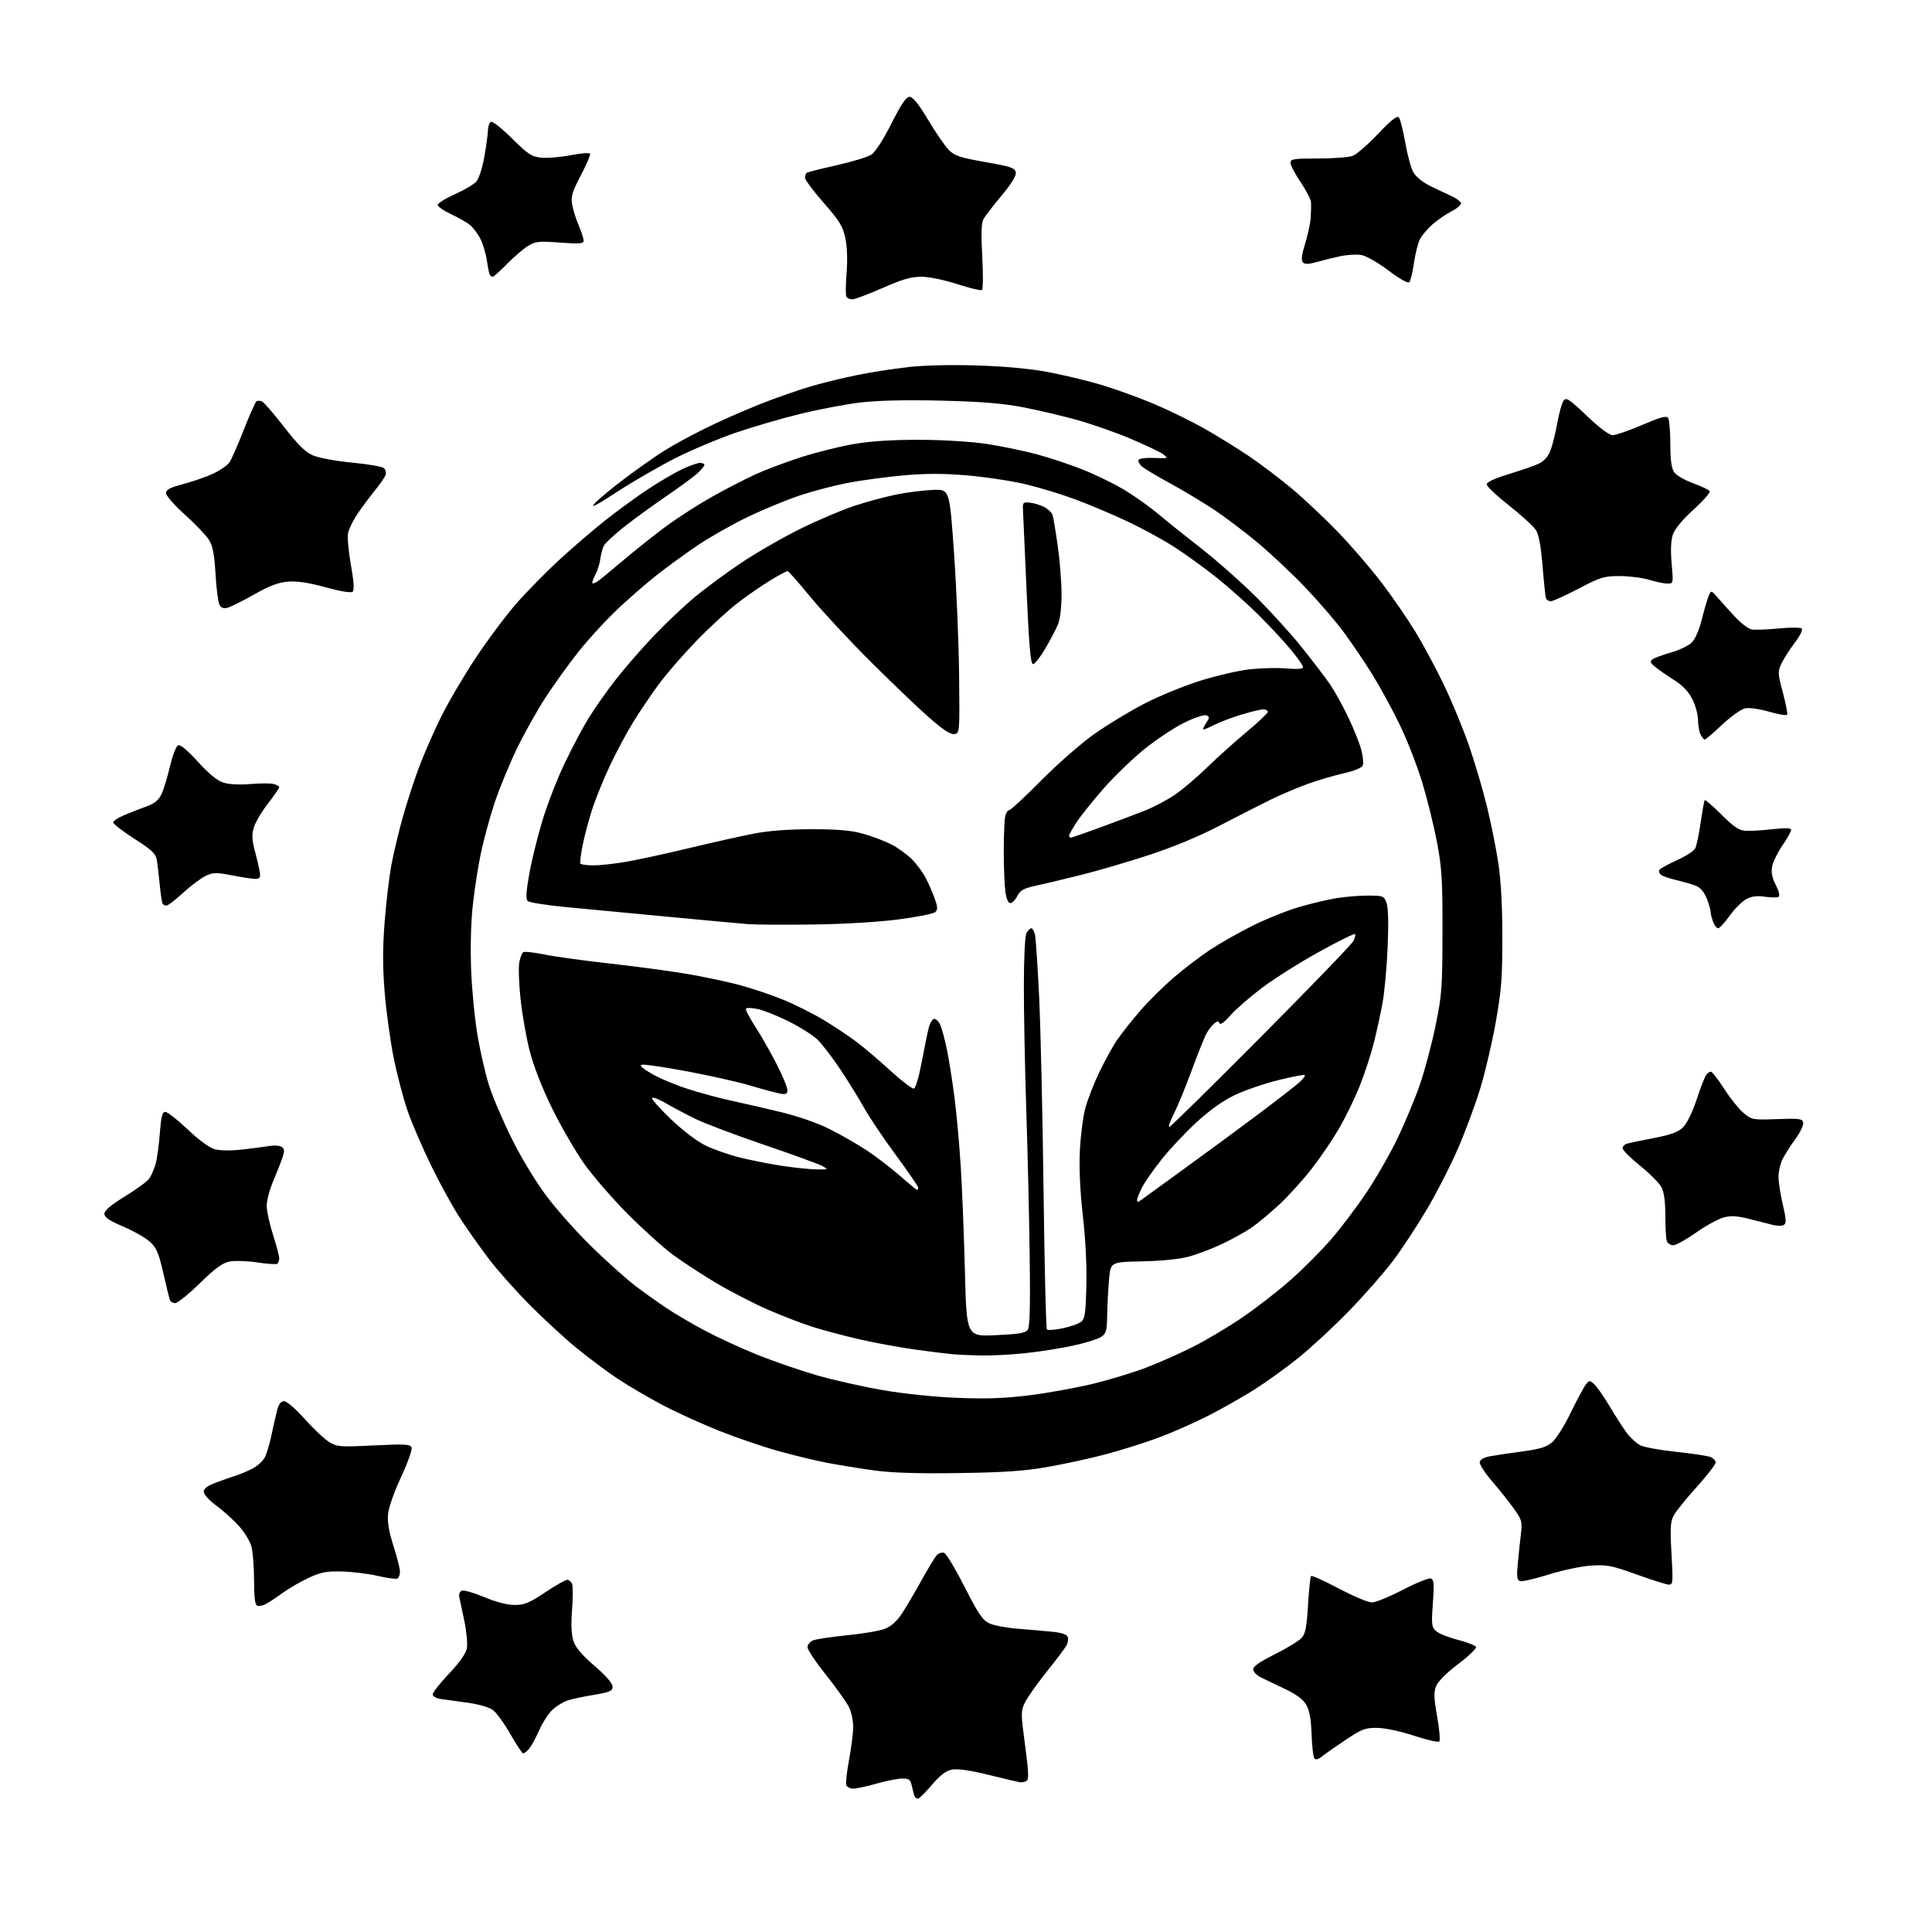 <?xml version="1.0" encoding="UTF-8" standalone="no"?>
<svg 
  version="1.1" 
  xmlns="http://www.w3.org/2000/svg" 
  xmlns:xlink="http://www.w3.org/1999/xlink" 
  xmlns:svg="http://www.w3.org/2000/svg"
  xmlns:rdf="http://www.w3.org/1999/02/22-rdf-syntax-ns#"
  xmlns:cc="http://creativecommons.org/ns#"
  xmlns:dc="http://purl.org/dc/elements/1.1/"
  viewBox="0 0 768 768"
  width="768"
  height="768"
>
<style>svg {background-color: white; }</style>"
<path stroke="none" fill="black" fill-rule="evenodd" d="M364.94,715.00C364.49,715.00 363.92,714.66 363.68,714.25C363.43,713.84 362.92,712.04 362.54,710.25C361.93,707.41 361.44,707.00 358.67,707.00C356.92,707.00 352.35,707.90 348.50,709.00C344.65,710.10 340.48,711.00 339.22,711.00C337.97,711.00 336.70,710.38 336.41,709.63C336.12,708.88 336.60,704.44 337.48,699.77C338.35,695.11 339.11,689.27 339.16,686.81C339.21,684.34 338.49,680.74 337.57,678.79C336.65,676.85 332.55,671.07 328.45,665.94C324.35,660.80 321.00,655.79 321.00,654.78C321.00,653.78 322.01,652.55 323.25,652.06C324.49,651.57 330.60,650.66 336.83,650.04C343.05,649.43 349.82,648.26 351.85,647.44C354.31,646.46 356.60,644.36 358.65,641.23C360.35,638.63 363.85,632.67 366.43,628.00C369.01,623.33 371.73,618.88 372.48,618.11C373.23,617.35 374.53,616.99 375.36,617.31C376.19,617.63 379.83,623.72 383.46,630.84C388.89,641.53 390.61,644.06 393.27,645.30C395.05,646.14 400.10,647.10 404.50,647.44C408.90,647.79 415.05,648.32 418.18,648.63C421.88,648.99 424.05,649.70 424.42,650.66C424.74,651.48 424.53,653.01 423.96,654.08C423.39,655.14 419.82,659.88 416.03,664.60C412.24,669.33 408.36,674.83 407.41,676.82C405.78,680.26 405.79,681.15 407.49,693.83C408.92,704.45 409.03,707.36 408.03,707.98C407.34,708.41 406.04,708.61 405.14,708.43C404.24,708.26 398.63,706.92 392.68,705.46C385.64,703.73 380.67,703.03 378.47,703.44C376.02,703.90 373.81,705.58 370.42,709.54C367.86,712.54 365.39,715.00 364.94,715.00zM525.83,697.97C523.88,699.49 522.95,699.73 522.41,698.86C522.00,698.20 521.53,693.86 521.37,689.23C521.16,683.30 520.52,679.86 519.23,677.65C517.96,675.46 515.28,673.50 510.45,671.23C506.63,669.42 502.38,667.38 501.01,666.69C499.64,666.00 498.37,664.68 498.19,663.76C497.96,662.53 500.24,660.90 506.68,657.65C511.53,655.22 516.36,652.27 517.40,651.11C518.93,649.42 519.44,646.80 519.96,638.03C520.31,632.00 520.86,626.81 521.17,626.49C521.49,626.18 526.45,628.42 532.21,631.46C537.96,634.51 543.87,637.00 545.33,637.00C546.79,637.00 552.34,634.73 557.67,631.96C563.00,629.19 568.01,627.18 568.82,627.48C570.01,627.94 570.15,629.67 569.59,637.32C568.97,645.79 569.08,646.76 570.89,648.40C571.97,649.38 575.90,650.95 579.61,651.89C583.33,652.83 586.53,654.10 586.74,654.73C586.95,655.35 583.76,658.39 579.66,661.47C575.23,664.81 571.69,668.33 570.94,670.14C569.89,672.67 569.95,674.78 571.29,682.34C572.18,687.37 572.57,691.83 572.14,692.26C571.71,692.69 567.19,691.66 562.09,689.98C556.71,688.20 550.59,686.90 547.49,686.86C542.79,686.80 541.37,687.33 535.33,691.34C531.58,693.84 527.30,696.83 525.83,697.97zM207.97,697.00C207.57,697.00 205.28,693.54 202.87,689.32C200.47,685.10 197.34,680.79 195.92,679.75C194.43,678.66 190.22,677.44 185.92,676.86C181.84,676.30 177.04,675.64 175.25,675.38C173.39,675.11 172.00,674.32 172.00,673.54C172.00,672.78 174.91,669.09 178.47,665.33C182.61,660.96 185.17,657.34 185.57,655.28C185.93,653.49 185.48,648.58 184.57,644.28C183.67,640.00 182.75,635.68 182.54,634.69C182.33,633.69 182.81,632.63 183.62,632.32C184.42,632.01 188.43,633.16 192.52,634.88C197.22,636.85 201.65,638.00 204.59,638.00C208.48,638.00 210.41,637.20 216.69,633.00C220.80,630.25 224.76,628.00 225.48,628.00C226.20,628.00 227.07,628.74 227.42,629.65C227.77,630.55 227.75,635.20 227.39,639.98C226.95,645.81 227.14,649.89 227.96,652.37C228.80,654.92 231.39,657.96 236.34,662.22C240.90,666.15 243.50,669.13 243.50,670.44C243.50,672.22 242.50,672.66 236.08,673.73C232.01,674.40 227.28,675.41 225.58,675.97C223.88,676.54 221.20,678.19 219.62,679.65C218.04,681.11 215.64,684.83 214.29,687.91C212.93,690.98 211.12,694.29 210.26,695.25C209.40,696.21 208.37,697.00 207.97,697.00zM105.50,637.73C104.40,638.28 102.94,638.53 102.25,638.28C101.37,637.97 101.00,634.99 100.99,628.17C100.99,622.85 100.51,616.77 99.92,614.65C99.33,612.53 97.01,608.80 94.77,606.37C92.53,603.94 88.52,600.35 85.85,598.39C83.09,596.37 81.00,594.03 81.00,592.99C81.00,591.68 82.52,590.58 86.25,589.20C89.14,588.13 92.62,586.91 94.00,586.50C95.38,586.08 98.18,584.90 100.23,583.86C102.28,582.83 104.57,580.75 105.31,579.24C106.06,577.73 107.23,573.80 107.91,570.50C108.60,567.20 109.59,562.81 110.12,560.75C110.80,558.10 111.62,557.00 112.95,557.00C114.00,557.00 117.56,560.07 121.11,564.04C124.56,567.91 128.92,572.02 130.79,573.18C133.99,575.16 135.04,575.24 148.60,574.58C161.08,573.97 163.10,574.09 163.61,575.42C163.93,576.26 162.05,581.54 159.44,587.14C156.70,592.99 154.50,599.27 154.25,601.91C153.96,605.06 154.63,609.00 156.40,614.50C157.82,618.90 158.98,623.49 158.99,624.69C158.99,625.90 158.57,627.15 158.04,627.47C157.52,627.80 154.03,627.35 150.29,626.47C146.56,625.60 140.12,624.80 136.00,624.70C129.68,624.54 127.58,624.94 122.64,627.25C119.42,628.76 114.70,631.50 112.14,633.36C109.59,635.21 106.60,637.18 105.50,637.73zM663.33,629.91C662.32,629.86 656.55,628.03 650.50,625.85C640.66,622.31 638.76,621.94 632.50,622.34C628.65,622.59 621.02,624.20 615.54,625.92C610.06,627.64 604.94,628.81 604.16,628.51C603.04,628.08 602.86,626.60 603.32,621.73C603.65,618.30 604.20,613.02 604.56,610.00C605.17,604.87 604.98,604.18 601.85,599.79C600.01,597.20 596.11,592.31 593.20,588.92C590.28,585.54 588.04,582.05 588.21,581.17C588.40,580.17 590.03,579.29 592.51,578.85C594.70,578.45 600.46,577.60 605.31,576.95C612.02,576.06 614.79,575.21 616.97,573.37C618.54,572.05 621.84,566.81 624.31,561.73C626.77,556.66 629.47,551.61 630.31,550.51C631.76,548.61 631.90,548.60 633.77,550.29C634.84,551.26 637.65,555.31 640.01,559.28C642.38,563.25 645.44,567.99 646.82,569.81C648.20,571.63 650.54,573.75 652.03,574.51C653.51,575.28 659.85,576.45 666.11,577.11C672.38,577.77 678.51,578.68 679.75,579.13C680.99,579.58 682.00,580.58 682.00,581.34C682.00,582.11 678.60,586.50 674.45,591.12C670.29,595.73 666.18,600.82 665.32,602.44C664.02,604.88 663.87,607.46 664.45,617.69C665.11,629.22 665.04,629.99 663.33,629.91zM381.00,585.57C364.22,585.81 354.50,585.49 347.00,584.45C341.23,583.64 332.90,582.29 328.50,581.44C324.10,580.59 315.55,578.52 309.50,576.84C303.45,575.15 292.88,571.55 286.00,568.82C279.12,566.09 268.88,561.43 263.24,558.45C257.60,555.48 249.50,550.72 245.24,547.87C240.98,545.02 233.68,539.55 229.00,535.71C224.32,531.87 215.99,524.18 210.47,518.61C204.96,513.05 197.70,504.89 194.35,500.48C191.00,496.07 185.91,488.87 183.03,484.48C180.16,480.09 174.95,470.65 171.46,463.50C167.97,456.35 163.72,446.50 162.03,441.60C160.34,436.71 157.85,427.26 156.51,420.60C155.17,413.95 153.56,402.28 152.93,394.68C152.09,384.48 152.08,377.12 152.90,366.55C153.50,358.67 154.71,348.47 155.57,343.87C156.44,339.26 158.47,330.77 160.07,325.00C161.68,319.23 164.60,310.23 166.56,305.00C168.53,299.77 172.46,290.78 175.32,285.00C178.17,279.23 184.38,268.65 189.12,261.50C193.86,254.35 201.12,244.65 205.24,239.94C209.37,235.23 216.96,227.49 222.12,222.73C227.28,217.98 235.53,210.89 240.44,206.98C245.36,203.07 253.15,197.39 257.75,194.36C262.35,191.33 268.45,187.77 271.31,186.44C274.16,185.11 277.29,184.02 278.25,184.01C279.21,184.00 280.00,184.37 280.00,184.81C280.00,185.26 278.76,186.76 277.25,188.15C275.74,189.54 270.00,193.75 264.50,197.50C259.00,201.26 251.47,206.74 247.77,209.69C244.07,212.64 240.60,215.88 240.06,216.89C239.52,217.90 238.89,220.25 238.66,222.11C238.43,223.98 237.53,226.83 236.66,228.45C235.79,230.08 235.27,231.60 235.51,231.84C235.75,232.08 236.81,231.65 237.86,230.89C238.92,230.13 243.54,226.31 248.14,222.42C252.74,218.53 260.23,212.58 264.79,209.20C269.36,205.83 277.57,200.55 283.05,197.47C288.53,194.40 296.30,190.38 300.32,188.55C304.34,186.72 312.55,183.64 318.56,181.71C324.58,179.77 334.00,177.43 339.50,176.49C346.16,175.36 354.85,174.80 365.50,174.83C374.68,174.85 385.98,175.54 392.00,176.44C397.77,177.30 406.77,179.15 411.98,180.55C417.20,181.94 425.49,184.70 430.41,186.66C435.33,188.63 442.61,192.17 446.58,194.52C450.56,196.87 456.70,201.20 460.21,204.15C463.73,207.09 471.51,213.32 477.51,218.00C483.51,222.68 493.19,231.22 499.02,237.00C504.86,242.78 513.23,252.00 517.63,257.50C522.02,263.00 527.08,269.63 528.85,272.24C530.63,274.85 533.85,280.70 536.01,285.24C538.17,289.78 540.48,295.57 541.13,298.10C541.79,300.62 542.06,303.39 541.73,304.25C541.37,305.21 538.43,306.42 534.14,307.40C530.29,308.28 523.85,310.18 519.82,311.63C515.79,313.08 509.12,315.91 505.00,317.93C500.88,319.95 491.78,324.58 484.78,328.23C476.75,332.42 466.45,336.71 456.78,339.87C448.38,342.63 436.10,346.22 429.50,347.86C422.90,349.51 414.88,351.41 411.69,352.10C406.95,353.12 405.60,353.87 404.41,356.17C403.61,357.73 402.35,359.00 401.61,359.00C400.78,359.00 400.03,357.25 399.64,354.36C399.29,351.81 399.01,344.50 399.01,338.11C399.02,331.72 399.30,325.49 399.63,324.25C399.96,323.01 400.69,322.00 401.25,322.00C401.82,322.00 407.50,316.71 413.89,310.25C420.28,303.79 429.78,295.47 435.00,291.77C440.23,288.07 449.32,282.58 455.20,279.56C461.09,276.55 470.99,272.51 477.20,270.57C483.42,268.63 492.10,266.62 496.50,266.10C500.90,265.58 507.54,265.41 511.25,265.71C515.78,266.09 518.00,265.92 518.00,265.19C518.00,264.59 515.80,261.47 513.12,258.24C510.44,255.01 504.70,248.84 500.37,244.52C496.04,240.20 488.45,233.44 483.50,229.51C478.55,225.57 470.87,220.03 466.43,217.20C461.99,214.36 453.66,209.84 447.92,207.15C442.18,204.46 433.09,200.62 427.72,198.61C422.35,196.60 413.35,193.85 407.73,192.51C402.10,191.17 391.58,189.57 384.35,188.97C374.72,188.17 367.91,188.18 358.85,189.00C352.06,189.62 342.18,190.96 336.89,191.98C331.61,193.00 323.06,195.24 317.89,196.97C312.73,198.69 303.52,202.49 297.42,205.41C291.33,208.33 282.32,213.43 277.39,216.74C272.46,220.05 264.89,225.57 260.57,229.00C256.25,232.44 249.15,238.66 244.79,242.83C240.42,246.99 233.80,254.25 230.06,258.95C226.32,263.65 220.46,271.77 217.03,277.00C213.60,282.23 208.32,291.68 205.28,298.00C202.25,304.32 198.29,314.00 196.49,319.50C194.68,325.00 192.30,333.77 191.19,339.00C190.07,344.23 188.61,353.63 187.94,359.90C187.18,366.89 186.94,376.95 187.30,385.90C187.62,393.93 188.79,405.68 189.89,412.02C190.99,418.36 193.02,427.13 194.41,431.52C195.80,435.91 199.83,445.35 203.37,452.50C207.14,460.13 212.89,469.63 217.28,475.50C221.40,481.00 229.66,490.24 235.63,496.03C241.61,501.83 249.20,508.61 252.50,511.11C255.80,513.61 261.29,517.53 264.69,519.82C268.09,522.12 275.07,526.22 280.19,528.94C285.31,531.66 294.68,535.97 301.00,538.52C307.32,541.07 317.90,544.72 324.50,546.64C331.10,548.55 343.02,551.24 351.00,552.61C359.69,554.10 371.71,555.33 381.00,555.69C392.62,556.13 399.83,555.85 409.78,554.57C417.09,553.64 428.34,551.58 434.78,550.01C441.23,548.43 450.58,545.58 455.56,543.67C460.55,541.77 468.87,538.08 474.06,535.48C479.25,532.87 488.10,527.62 493.71,523.80C499.33,519.98 507.98,513.27 512.95,508.89C517.91,504.50 525.17,497.22 529.09,492.71C533.00,488.19 539.34,479.81 543.18,474.08C547.02,468.34 552.57,458.67 555.50,452.58C558.44,446.48 562.44,436.89 564.38,431.27C566.33,425.64 569.15,415.06 570.65,407.77C573.16,395.54 573.37,392.62 573.41,370.50C573.45,349.75 573.15,344.92 571.23,334.82C570.01,328.40 567.41,317.83 565.45,311.32C563.49,304.82 559.51,294.55 556.61,288.50C553.71,282.45 548.77,273.35 545.63,268.28C542.49,263.21 537.30,255.53 534.10,251.22C530.90,246.90 524.06,238.95 518.89,233.55C513.73,228.14 505.23,220.14 500.00,215.77C494.77,211.40 486.81,205.39 482.30,202.41C477.80,199.44 469.94,194.74 464.85,191.97C459.76,189.21 454.80,186.22 453.82,185.34C452.85,184.45 452.31,183.31 452.63,182.80C452.94,182.28 455.29,181.93 457.85,182.02C460.41,182.11 462.94,182.14 463.47,182.09C464.01,182.04 463.47,181.32 462.28,180.48C461.08,179.65 455.43,176.97 449.72,174.52C444.01,172.08 434.42,168.71 428.42,167.02C422.41,165.33 412.55,163.01 406.50,161.86C398.41,160.32 389.84,159.64 374.08,159.26C360.09,158.93 349.00,159.18 342.08,159.99C336.26,160.68 325.43,162.73 318.00,164.56C310.57,166.38 299.10,169.73 292.50,171.99C285.90,174.25 275.32,178.69 269.00,181.85C262.68,185.01 252.10,191.11 245.50,195.40C236.80,201.06 234.33,202.33 236.50,200.01C238.15,198.26 243.55,193.79 248.50,190.09C253.45,186.38 260.20,181.62 263.50,179.51C266.80,177.39 274.23,173.32 280.00,170.45C285.77,167.58 295.75,163.17 302.16,160.64C308.58,158.11 317.76,154.90 322.57,153.51C327.38,152.11 335.63,150.11 340.91,149.05C346.18,147.99 355.21,146.58 360.97,145.93C367.35,145.20 378.08,144.95 388.47,145.28C399.22,145.62 409.56,146.58 416.52,147.88C422.59,149.02 432.04,151.28 437.53,152.91C443.02,154.54 452.35,157.90 458.27,160.38C464.19,162.86 473.18,167.23 478.26,170.09C483.34,172.95 491.43,177.93 496.23,181.16C501.04,184.39 508.91,190.35 513.73,194.40C518.56,198.45 526.78,206.21 532.00,211.63C537.23,217.06 544.96,226.05 549.20,231.61C553.43,237.16 559.47,245.94 562.63,251.11C565.78,256.27 570.94,265.90 574.10,272.50C577.26,279.10 581.70,289.90 583.98,296.50C586.26,303.10 589.44,313.85 591.04,320.40C592.65,326.94 594.69,337.06 595.58,342.90C596.64,349.82 597.20,360.08 597.21,372.50C597.22,388.59 596.83,393.75 594.62,406.16C593.19,414.23 590.43,426.06 588.49,432.46C586.55,438.86 582.57,449.63 579.64,456.40C576.71,463.17 571.11,474.13 567.19,480.75C563.27,487.38 557.23,496.56 553.78,501.15C550.33,505.74 542.55,514.61 536.51,520.86C530.46,527.11 521.32,535.60 516.20,539.72C511.08,543.84 503.07,549.60 498.42,552.52C493.76,555.45 485.57,560.08 480.22,562.81C474.88,565.54 466.04,569.44 460.58,571.47C455.13,573.50 445.68,576.48 439.58,578.09C433.49,579.71 423.10,581.98 416.50,583.13C407.18,584.77 399.25,585.31 381.00,585.57zM389.64,538.83C385.71,538.74 380.70,538.51 378.50,538.31C376.30,538.12 369.55,537.27 363.50,536.43C357.45,535.58 347.66,533.78 341.75,532.43C335.83,531.07 327.47,528.85 323.16,527.49C318.85,526.13 310.70,522.99 305.05,520.52C299.41,518.05 290.22,513.31 284.64,509.99C279.06,506.66 271.34,501.62 267.50,498.77C263.65,495.93 255.55,488.63 249.50,482.55C243.45,476.47 235.64,467.44 232.15,462.50C228.66,457.55 222.93,447.65 219.43,440.50C215.47,432.42 212.11,423.82 210.56,417.77C209.19,412.42 207.55,403.10 206.92,397.05C206.28,391.01 206.06,384.49 206.42,382.57C206.78,380.64 207.50,378.81 208.02,378.49C208.53,378.17 212.23,378.58 216.23,379.40C220.23,380.23 231.82,381.83 242.00,382.97C252.18,384.11 265.90,385.94 272.50,387.04C279.10,388.14 288.66,390.15 293.75,391.50C298.83,392.85 306.83,395.54 311.53,397.48C316.22,399.42 323.53,403.11 327.78,405.67C332.03,408.24 337.98,412.23 341.00,414.56C344.02,416.88 350.02,422.00 354.33,425.95C358.64,429.89 362.69,432.94 363.33,432.73C363.97,432.52 365.33,427.88 366.35,422.43C367.37,416.97 368.62,410.81 369.14,408.75C369.65,406.69 370.66,405.00 371.38,405.00C372.09,405.00 373.18,406.09 373.78,407.42C374.39,408.76 375.57,413.14 376.40,417.17C377.23,421.20 378.58,429.68 379.40,436.00C380.22,442.32 381.34,454.70 381.90,463.50C382.45,472.30 383.21,491.15 383.57,505.38C384.23,531.27 384.23,531.27 395.79,530.76C404.81,530.36 407.60,529.90 408.52,528.65C409.37,527.48 409.59,519.43 409.32,499.27C409.11,484.00 408.51,458.00 407.97,441.50C407.43,425.00 406.99,402.81 407.00,392.18C407.00,380.79 407.42,372.08 408.04,370.93C408.60,369.87 409.46,369.00 409.93,369.00C410.40,369.00 411.06,370.10 411.40,371.45C411.74,372.80 412.50,384.16 413.09,396.70C413.68,409.24 414.47,443.88 414.83,473.67C415.20,503.46 415.80,528.14 416.17,528.50C416.54,528.87 419.29,528.67 422.29,528.04C425.29,527.42 428.58,526.29 429.62,525.54C431.26,524.34 431.54,522.50 431.84,511.33C432.06,503.41 431.53,492.71 430.46,483.35C429.33,473.41 428.92,464.48 429.27,457.35C429.56,451.38 430.53,443.80 431.43,440.50C432.32,437.20 434.82,430.78 436.98,426.24C439.15,421.70 442.35,415.89 444.11,413.34C445.87,410.79 449.97,405.60 453.23,401.81C456.49,398.02 462.59,391.99 466.79,388.42C470.98,384.84 477.48,379.89 481.23,377.42C484.98,374.95 492.50,370.70 497.93,367.98C503.37,365.27 511.72,361.91 516.49,360.53C521.26,359.15 527.94,357.57 531.33,357.02C534.72,356.47 540.32,356.01 543.77,356.01C549.69,356.00 550.11,356.16 551.13,358.75C551.84,360.54 552.02,366.55 551.63,376.00C551.31,383.98 550.40,394.10 549.61,398.50C548.82,402.90 547.21,410.30 546.02,414.93C544.83,419.57 542.31,427.22 540.42,431.93C538.52,436.65 534.89,444.10 532.35,448.50C529.80,452.90 524.92,460.11 521.49,464.51C518.07,468.92 512.30,475.29 508.69,478.68C505.07,482.06 500.06,486.24 497.55,487.97C495.04,489.69 489.73,492.64 485.74,494.52C481.76,496.40 475.80,498.66 472.50,499.55C468.85,500.53 461.59,501.26 454.00,501.41C441.50,501.66 441.50,501.66 440.87,508.58C440.53,512.39 440.19,518.75 440.12,522.73C440.01,529.13 439.73,530.13 437.66,531.49C436.38,532.33 431.31,533.89 426.41,534.95C421.51,536.02 412.84,537.37 407.14,537.95C401.45,538.53 393.57,538.92 389.64,538.83zM69.65,518.00C68.71,518.00 67.74,517.44 67.51,516.75C67.27,516.06 66.10,511.23 64.91,506.00C63.10,498.11 62.20,496.02 59.62,493.64C57.90,492.07 53.12,489.34 49.00,487.59C43.42,485.21 41.50,483.90 41.50,482.49C41.50,481.19 44.08,479.01 49.73,475.54C54.26,472.77 58.58,469.60 59.34,468.50C60.10,467.40 61.20,464.93 61.78,463.00C62.37,461.07 63.15,455.56 63.51,450.75C64.04,443.82 64.50,442.00 65.72,442.00C66.57,442.00 70.55,445.12 74.57,448.93C79.00,453.15 83.24,456.25 85.36,456.83C87.47,457.42 91.82,457.46 96.38,456.95C100.52,456.49 105.40,455.85 107.21,455.53C109.02,455.22 111.15,455.38 111.94,455.91C113.10,456.67 113.17,457.49 112.27,460.18C111.66,462.00 110.01,466.20 108.61,469.50C107.20,472.80 106.04,477.17 106.02,479.21C106.01,481.25 107.12,486.43 108.49,490.71C109.86,495.00 110.98,499.26 110.99,500.19C110.99,501.12 110.63,502.11 110.18,502.39C109.73,502.66 106.15,502.41 102.21,501.83C98.28,501.24 93.37,501.08 91.32,501.47C88.47,502.00 85.66,504.05 79.47,510.08C75.01,514.44 70.59,518.00 69.65,518.00zM665.14,495.00C664.08,495.00 662.94,494.29 662.61,493.42C662.27,492.55 662.00,488.03 662.00,483.37C662.00,477.78 661.49,473.91 660.49,471.99C659.67,470.39 655.84,466.53 651.99,463.43C648.15,460.32 645.00,457.18 645.00,456.45C645.00,455.73 645.79,454.91 646.75,454.63C647.71,454.34 652.55,453.33 657.50,452.38C664.40,451.04 667.10,450.03 669.09,448.06C670.62,446.53 672.82,442.00 674.47,436.99C676.01,432.32 677.71,427.94 678.26,427.25C678.80,426.56 679.64,426.00 680.13,426.00C680.62,426.00 682.97,429.06 685.37,432.80C687.76,436.53 691.23,440.86 693.07,442.40C696.33,445.15 696.67,445.21 706.43,444.86C715.38,444.54 716.49,444.69 716.80,446.26C717.00,447.23 715.60,450.16 713.71,452.76C711.81,455.37 709.53,458.94 708.63,460.70C707.73,462.46 706.99,465.61 706.99,467.70C706.98,469.79 707.74,474.79 708.69,478.82C710.07,484.75 710.15,486.29 709.10,486.94C708.38,487.38 706.38,487.37 704.65,486.91C702.92,486.46 698.67,485.38 695.21,484.51C690.43,483.32 688.02,483.19 685.13,483.97C683.04,484.53 678.12,487.24 674.20,489.99C670.28,492.75 666.21,495.00 665.14,495.00zM453.25,477.29C453.94,476.76 461.25,471.45 469.50,465.50C477.75,459.54 491.25,449.61 499.50,443.43C507.75,437.25 515.54,431.20 516.82,430.00C518.09,428.79 518.93,427.59 518.67,427.34C518.42,427.09 513.66,428.01 508.08,429.38C502.51,430.76 494.70,433.45 490.72,435.37C486.04,437.63 480.71,441.43 475.57,446.18C471.20,450.20 465.00,456.81 461.78,460.86C458.56,464.91 455.04,469.95 453.96,472.07C452.88,474.19 452.00,476.44 452.00,477.08C452.00,477.86 452.42,477.93 453.25,477.29zM364.56,473.00C364.80,473.00 365.00,472.60 365.00,472.11C365.00,471.62 361.00,465.78 356.11,459.14C351.21,452.50 345.51,444.02 343.44,440.28C341.36,436.55 337.10,429.68 333.97,425.00C330.84,420.32 326.81,415.07 325.01,413.31C323.22,411.56 318.09,408.30 313.62,406.07C309.16,403.84 303.58,401.61 301.24,401.11C298.90,400.62 296.78,400.55 296.53,400.96C296.27,401.37 297.94,404.58 300.23,408.10C302.51,411.62 306.32,418.30 308.69,422.94C311.06,427.58 313.00,432.24 313.00,433.30C313.00,434.85 312.46,435.13 310.25,434.75C308.74,434.49 303.46,433.08 298.53,431.61C293.59,430.14 282.22,427.57 273.27,425.90C264.31,424.23 256.19,423.02 255.24,423.22C254.04,423.48 255.21,424.59 259.00,426.80C262.02,428.57 268.55,431.31 273.50,432.89C278.45,434.48 286.10,436.55 290.50,437.49C294.90,438.44 303.70,440.46 310.05,441.99C317.08,443.67 324.79,446.34 329.72,448.80C334.19,451.03 340.91,454.89 344.67,457.38C348.43,459.87 354.34,464.41 357.81,467.46C361.29,470.51 364.32,473.00 364.56,473.00zM324.50,464.85C329.39,464.92 329.44,464.89 326.86,463.49C325.42,462.70 314.94,458.90 303.60,455.03C292.25,451.17 279.88,446.49 276.11,444.62C272.35,442.76 267.16,440.00 264.59,438.50C262.01,436.99 259.61,436.06 259.24,436.43C258.86,436.80 262.19,440.57 266.61,444.81C271.31,449.30 277.06,453.69 280.41,455.32C283.56,456.87 289.60,459.00 293.82,460.06C298.05,461.12 305.55,462.62 310.50,463.38C315.45,464.15 321.75,464.81 324.50,464.85zM464.80,448.00C465.26,448.00 481.62,431.91 501.16,412.25C520.70,392.59 537.25,375.45 537.93,374.16C538.61,372.88 538.93,371.59 538.64,371.30C538.35,371.01 531.90,374.21 524.31,378.40C516.71,382.60 506.55,389.00 501.73,392.64C496.90,396.27 491.21,401.23 489.07,403.66C486.69,406.36 485.02,407.57 484.76,406.78C484.42,405.77 483.96,405.80 482.60,406.93C481.65,407.71 480.21,409.62 479.42,411.16C478.62,412.71 476.02,419.26 473.63,425.73C471.25,432.21 468.10,439.86 466.63,442.75C465.17,445.64 464.34,448.00 464.80,448.00zM682.98,369.00C682.41,369.00 681.51,367.85 680.98,366.43C680.44,365.02 680.00,363.23 680.00,362.46C680.00,361.68 679.29,359.27 678.43,357.11C677.43,354.61 675.89,352.80 674.18,352.12C672.71,351.54 669.25,350.53 666.50,349.89C663.75,349.24 660.94,348.28 660.26,347.74C659.58,347.21 659.29,346.33 659.63,345.79C659.96,345.25 663.07,343.54 666.54,341.98C670.01,340.42 673.29,338.32 673.84,337.31C674.38,336.29 675.37,331.65 676.04,326.98C676.71,322.32 677.44,318.30 677.66,318.06C677.88,317.81 680.89,320.43 684.36,323.87C689.45,328.90 691.34,330.15 694.09,330.27C695.96,330.36 700.76,330.06 704.75,329.61C709.94,329.03 712.00,329.12 712.00,329.92C712.00,330.54 710.44,333.32 708.53,336.09C706.63,338.86 704.79,342.62 704.45,344.43C704.01,346.77 704.44,348.94 705.91,351.82C707.18,354.31 707.60,356.13 706.99,356.51C706.44,356.84 704.03,356.83 701.63,356.47C698.56,356.01 696.37,356.27 694.25,357.37C692.60,358.23 689.61,361.19 687.62,363.96C685.63,366.73 683.54,369.00 682.98,369.00zM323.00,367.51C311.73,367.65 300.25,367.58 297.50,367.37C294.75,367.16 280.35,365.83 265.50,364.42C250.65,363.02 232.27,361.27 224.66,360.55C217.05,359.82 210.34,358.74 209.74,358.14C208.97,357.37 209.15,354.32 210.39,347.40C211.34,342.08 213.70,332.51 215.63,326.14C217.56,319.76 221.51,309.58 224.41,303.52C227.30,297.46 231.60,289.35 233.96,285.50C236.32,281.65 241.16,274.77 244.71,270.22C248.25,265.66 255.02,257.88 259.73,252.93C264.45,247.97 271.81,241.00 276.09,237.43C280.37,233.86 288.76,227.67 294.75,223.67C300.73,219.67 311.22,213.64 318.06,210.26C324.90,206.88 334.55,202.77 339.50,201.13C344.45,199.48 352.10,197.42 356.50,196.55C360.90,195.68 367.42,194.86 370.99,194.73C377.47,194.50 377.47,194.50 379.25,220.00C380.22,234.03 381.13,255.85 381.26,268.50C381.50,291.44 381.49,291.50 379.32,291.81C377.80,292.03 374.70,289.97 368.94,284.89C364.43,280.91 353.85,270.77 345.43,262.35C337.01,253.93 326.43,242.53 321.92,237.02C317.41,231.51 313.42,227.00 313.05,227.00C312.68,227.00 309.71,228.60 306.44,230.57C303.17,232.53 297.32,236.56 293.44,239.53C289.55,242.50 282.10,249.33 276.88,254.71C271.66,260.10 264.91,267.88 261.88,272.00C258.85,276.12 254.29,282.88 251.74,287.00C249.19,291.12 245.09,298.77 242.62,304.00C240.15,309.23 237.01,316.88 235.64,321.00C234.26,325.12 232.50,331.65 231.71,335.50C230.92,339.35 230.46,342.84 230.69,343.25C230.93,343.66 233.28,344.00 235.93,344.00C238.57,344.00 244.53,343.34 249.16,342.53C253.80,341.72 264.99,339.28 274.04,337.11C283.10,334.94 294.55,332.37 299.50,331.40C305.41,330.25 313.31,329.64 322.50,329.63C332.84,329.62 338.18,330.07 342.93,331.38C346.46,332.35 351.51,334.24 354.15,335.57C356.78,336.91 360.52,339.59 362.46,341.53C364.40,343.47 366.93,346.91 368.09,349.18C369.25,351.45 370.84,355.12 371.62,357.34C372.77,360.61 372.80,361.61 371.77,362.57C371.07,363.23 364.43,364.55 357.00,365.51C348.99,366.54 335.16,367.36 323.00,367.51zM66.17,360.00C65.59,360.00 64.90,359.65 64.63,359.22C64.37,358.78 63.87,355.52 63.53,351.97C63.18,348.41 62.68,344.01 62.40,342.19C61.96,339.33 60.74,338.14 53.44,333.44C48.80,330.44 45.00,327.52 45.00,326.94C45.00,326.36 46.91,325.08 49.25,324.09C51.59,323.11 55.56,321.55 58.07,320.63C61.42,319.41 63.05,318.11 64.18,315.74C65.03,313.96 66.55,308.96 67.57,304.64C68.61,300.22 70.04,296.54 70.83,296.24C71.71,295.90 74.66,298.37 78.64,302.78C82.86,307.44 86.28,310.27 88.69,311.06C90.98,311.82 94.97,312.04 99.43,311.67C103.34,311.34 107.54,311.33 108.77,311.65C109.99,311.97 111.00,312.55 111.00,312.94C111.00,313.33 108.98,316.25 106.51,319.44C104.04,322.62 101.51,326.89 100.90,328.93C100.01,331.91 100.13,333.90 101.52,339.07C102.47,342.61 103.30,346.40 103.37,347.50C103.47,349.04 102.92,349.46 101.00,349.34C99.62,349.26 95.47,348.61 91.78,347.89C85.92,346.77 84.63,346.81 81.73,348.19C79.91,349.06 75.89,352.07 72.82,354.89C69.74,357.70 66.75,360.00 66.17,360.00zM425.62,333.00C425.97,333.00 431.26,331.16 437.37,328.92C443.49,326.67 451.43,323.68 455.00,322.27C458.57,320.85 463.98,318.01 467.00,315.95C470.02,313.90 475.71,309.08 479.64,305.25C483.56,301.42 490.65,295.05 495.39,291.09C500.12,287.14 504.00,283.47 504.00,282.95C504.00,282.43 503.15,282.00 502.11,282.00C501.06,282.00 497.13,282.95 493.36,284.11C489.58,285.27 484.83,287.07 482.79,288.11C480.75,289.15 478.78,290.00 478.42,290.00C478.06,290.00 478.51,288.87 479.42,287.48C480.92,285.20 480.92,284.91 479.48,284.36C478.61,284.02 474.68,285.34 470.70,287.31C466.74,289.27 459.69,293.94 455.04,297.69C450.39,301.43 443.13,308.41 438.92,313.19C434.71,317.97 429.86,324.01 428.13,326.61C426.41,329.21 425.00,331.72 425.00,332.17C425.00,332.63 425.28,333.00 425.62,333.00zM677.66,294.00C677.33,294.00 676.60,293.13 676.04,292.07C675.47,291.00 675.00,288.40 675.00,286.28C675.00,284.16 673.99,280.42 672.75,277.96C671.22,274.92 668.91,272.50 665.50,270.34C662.75,268.61 659.38,266.26 658.00,265.12C655.87,263.36 655.72,262.90 657.00,262.03C657.83,261.47 661.09,260.28 664.24,259.38C667.40,258.48 671.04,256.76 672.33,255.57C673.79,254.21 675.33,250.80 676.43,246.45C677.39,242.63 678.63,238.38 679.18,237.01C680.18,234.52 680.18,234.52 683.20,238.01C684.86,239.93 687.98,243.36 690.13,245.64C692.27,247.91 695.05,249.97 696.30,250.21C697.55,250.45 702.36,250.28 706.99,249.83C711.62,249.38 715.79,249.39 716.26,249.86C716.73,250.33 715.48,252.83 713.50,255.43C711.52,258.03 709.14,261.73 708.22,263.66C706.64,266.98 706.66,267.56 708.71,275.28C709.90,279.75 710.67,283.73 710.42,284.13C710.18,284.53 706.94,283.98 703.24,282.91C699.38,281.80 695.30,281.23 693.69,281.58C692.14,281.91 688.03,284.84 684.56,288.09C681.09,291.34 677.98,294.00 677.66,294.00zM410.64,264.00C409.68,264.00 409.06,256.85 408.06,234.25C407.34,217.89 406.69,203.38 406.62,202.00C406.52,199.81 406.86,199.54 409.43,199.82C411.04,199.99 413.59,200.77 415.11,201.55C416.62,202.34 418.11,203.77 418.42,204.75C418.73,205.72 419.65,211.24 420.47,217.01C421.29,222.78 421.97,231.38 421.98,236.13C421.99,241.49 421.44,246.09 420.53,248.27C419.72,250.20 417.45,254.53 415.48,257.89C413.51,261.25 411.34,264.00 410.64,264.00zM90.41,241.61C88.85,242.00 87.88,241.61 87.22,240.34C86.70,239.33 86.00,233.86 85.67,228.18C85.22,220.39 84.59,217.07 83.09,214.64C82.00,212.88 77.70,208.38 73.55,204.64C69.40,200.91 66.00,197.04 66.00,196.04C66.00,194.64 67.54,193.82 72.75,192.45C76.46,191.48 81.82,189.62 84.65,188.32C87.49,187.01 90.48,184.92 91.30,183.67C92.11,182.42 94.67,176.59 96.96,170.71C99.26,164.84 101.52,159.80 101.98,159.51C102.44,159.23 103.42,159.25 104.16,159.57C104.90,159.89 108.84,164.45 112.91,169.71C118.44,176.83 121.36,179.71 124.41,181.03C126.69,182.02 133.55,183.28 139.88,183.89C146.14,184.48 151.85,185.46 152.57,186.06C153.29,186.66 153.61,187.90 153.27,188.82C152.94,189.75 151.02,192.53 149.00,195.00C146.99,197.47 143.91,201.62 142.16,204.20C140.40,206.79 138.70,210.27 138.36,211.93C138.03,213.60 138.54,219.29 139.49,224.57C140.61,230.82 140.88,234.52 140.24,235.16C139.61,235.79 135.83,235.20 129.44,233.46C122.59,231.59 118.06,230.91 114.44,231.21C110.62,231.53 107.07,232.88 100.95,236.35C96.39,238.93 91.64,241.30 90.41,241.61zM616.45,239.00C615.62,239.00 614.76,238.44 614.53,237.75C614.31,237.06 613.70,231.27 613.18,224.88C612.51,216.82 611.69,212.45 610.48,210.60C609.52,209.14 604.74,204.80 599.87,200.95C594.99,197.10 591.00,193.32 591.00,192.54C591.00,191.63 594.11,190.18 599.75,188.47C604.56,187.01 609.93,185.15 611.67,184.33C613.72,183.37 615.36,181.54 616.30,179.17C617.10,177.15 618.33,172.22 619.04,168.21C619.75,164.21 620.88,160.19 621.54,159.28C622.60,157.83 623.71,158.55 630.81,165.32C635.83,170.10 639.70,173.00 641.07,173.00C642.27,173.00 647.54,171.17 652.78,168.93C660.25,165.74 662.48,165.15 663.13,166.18C663.59,166.91 663.98,171.56 663.98,176.53C664.00,182.98 664.44,186.18 665.53,187.73C666.36,188.93 669.75,190.90 673.06,192.10C676.36,193.31 679.32,194.71 679.64,195.23C679.97,195.75 677.06,199.07 673.19,202.60C668.69,206.71 665.72,210.31 664.97,212.58C664.20,214.91 664.04,218.85 664.51,224.06C665.20,231.93 665.19,232.00 662.85,231.99C661.56,231.98 658.29,231.31 655.59,230.49C652.89,229.67 647.61,229.00 643.86,229.00C637.60,229.00 636.23,229.42 627.50,234.00C622.26,236.75 617.29,239.00 616.45,239.00zM338.84,119.00C337.89,119.00 336.83,118.53 336.47,117.96C336.12,117.38 336.14,113.18 336.52,108.62C336.95,103.45 336.77,98.22 336.05,94.74C335.06,89.96 333.82,87.94 327.45,80.66C323.35,75.99 320.00,71.48 320.00,70.64C320.00,69.81 320.34,68.90 320.77,68.64C321.19,68.38 326.55,67.04 332.69,65.66C338.83,64.27 345.00,62.39 346.41,61.47C347.92,60.47 351.15,55.45 354.34,49.15C358.30,41.28 360.20,38.50 361.59,38.50C362.90,38.50 365.15,41.31 369.00,47.74C372.03,52.81 375.73,58.18 377.21,59.66C379.47,61.93 381.76,62.68 391.70,64.43C402.06,66.26 403.54,66.76 403.80,68.58C403.99,69.92 401.98,73.17 398.08,77.82C394.78,81.77 391.55,85.97 390.92,87.16C390.10,88.67 389.97,93.09 390.46,102.05C390.85,109.05 390.79,115.01 390.32,115.30C389.85,115.59 385.43,114.52 380.48,112.93C375.30,111.25 369.28,110.02 366.25,110.01C362.20,110.00 358.68,111.02 350.78,114.50C345.16,116.97 339.78,119.00 338.84,119.00zM560.21,112.19C559.67,112.73 556.35,110.86 552.00,107.57C547.98,104.52 543.16,101.75 541.28,101.39C539.40,101.04 535.53,101.25 532.68,101.87C529.83,102.48 525.59,103.53 523.26,104.20C520.21,105.07 518.70,105.10 517.93,104.33C517.15,103.55 517.40,101.45 518.81,96.87C519.89,93.37 520.89,88.70 521.03,86.50C521.17,84.30 521.22,81.55 521.14,80.38C521.06,79.22 519.20,75.62 517.00,72.38C514.80,69.15 513.00,65.71 513.00,64.75C513.00,63.19 514.19,63.00 523.93,63.00C529.95,63.00 536.14,62.54 537.68,61.97C539.23,61.40 543.76,57.49 547.74,53.26C552.69,48.02 555.31,45.91 556.01,46.61C556.58,47.18 557.73,51.66 558.59,56.57C559.44,61.48 560.90,66.85 561.83,68.50C562.85,70.29 565.61,72.51 568.66,74.00C571.49,75.38 575.28,77.17 577.10,78.00C578.91,78.83 580.56,80.04 580.76,80.70C580.97,81.35 579.31,82.82 577.09,83.95C574.87,85.09 571.45,87.43 569.48,89.15C567.51,90.88 565.25,93.55 564.45,95.09C563.66,96.63 562.58,100.90 562.06,104.59C561.54,108.27 560.70,111.70 560.21,112.19zM195.85,110.00C195.45,110.00 194.92,109.66 194.69,109.25C194.45,108.84 193.93,106.26 193.53,103.52C193.13,100.79 191.96,96.89 190.93,94.87C189.90,92.84 188.00,90.36 186.71,89.34C185.41,88.33 182.03,86.41 179.18,85.08C176.33,83.75 174.00,82.12 174.00,81.46C174.00,80.81 177.04,78.91 180.75,77.25C184.46,75.58 188.32,73.32 189.32,72.21C190.35,71.06 191.73,66.83 192.53,62.35C193.30,58.03 193.95,53.29 193.97,51.81C193.98,50.33 194.50,48.81 195.10,48.44C195.73,48.05 199.38,50.91 203.49,54.99C209.88,61.33 211.30,62.28 215.13,62.67C217.54,62.92 222.78,62.49 226.78,61.71C230.79,60.93 234.28,60.65 234.55,61.07C234.81,61.50 233.18,65.36 230.92,69.65C227.53,76.10 226.92,78.08 227.41,81.13C227.73,83.16 228.90,86.93 230.00,89.49C231.10,92.06 232.00,94.83 232.00,95.64C232.00,96.89 230.53,97.01 222.58,96.43C214.09,95.81 212.83,95.94 209.83,97.81C208.00,98.95 204.27,102.16 201.54,104.94C198.81,107.72 196.25,110.00 195.85,110.00z" />

</svg>